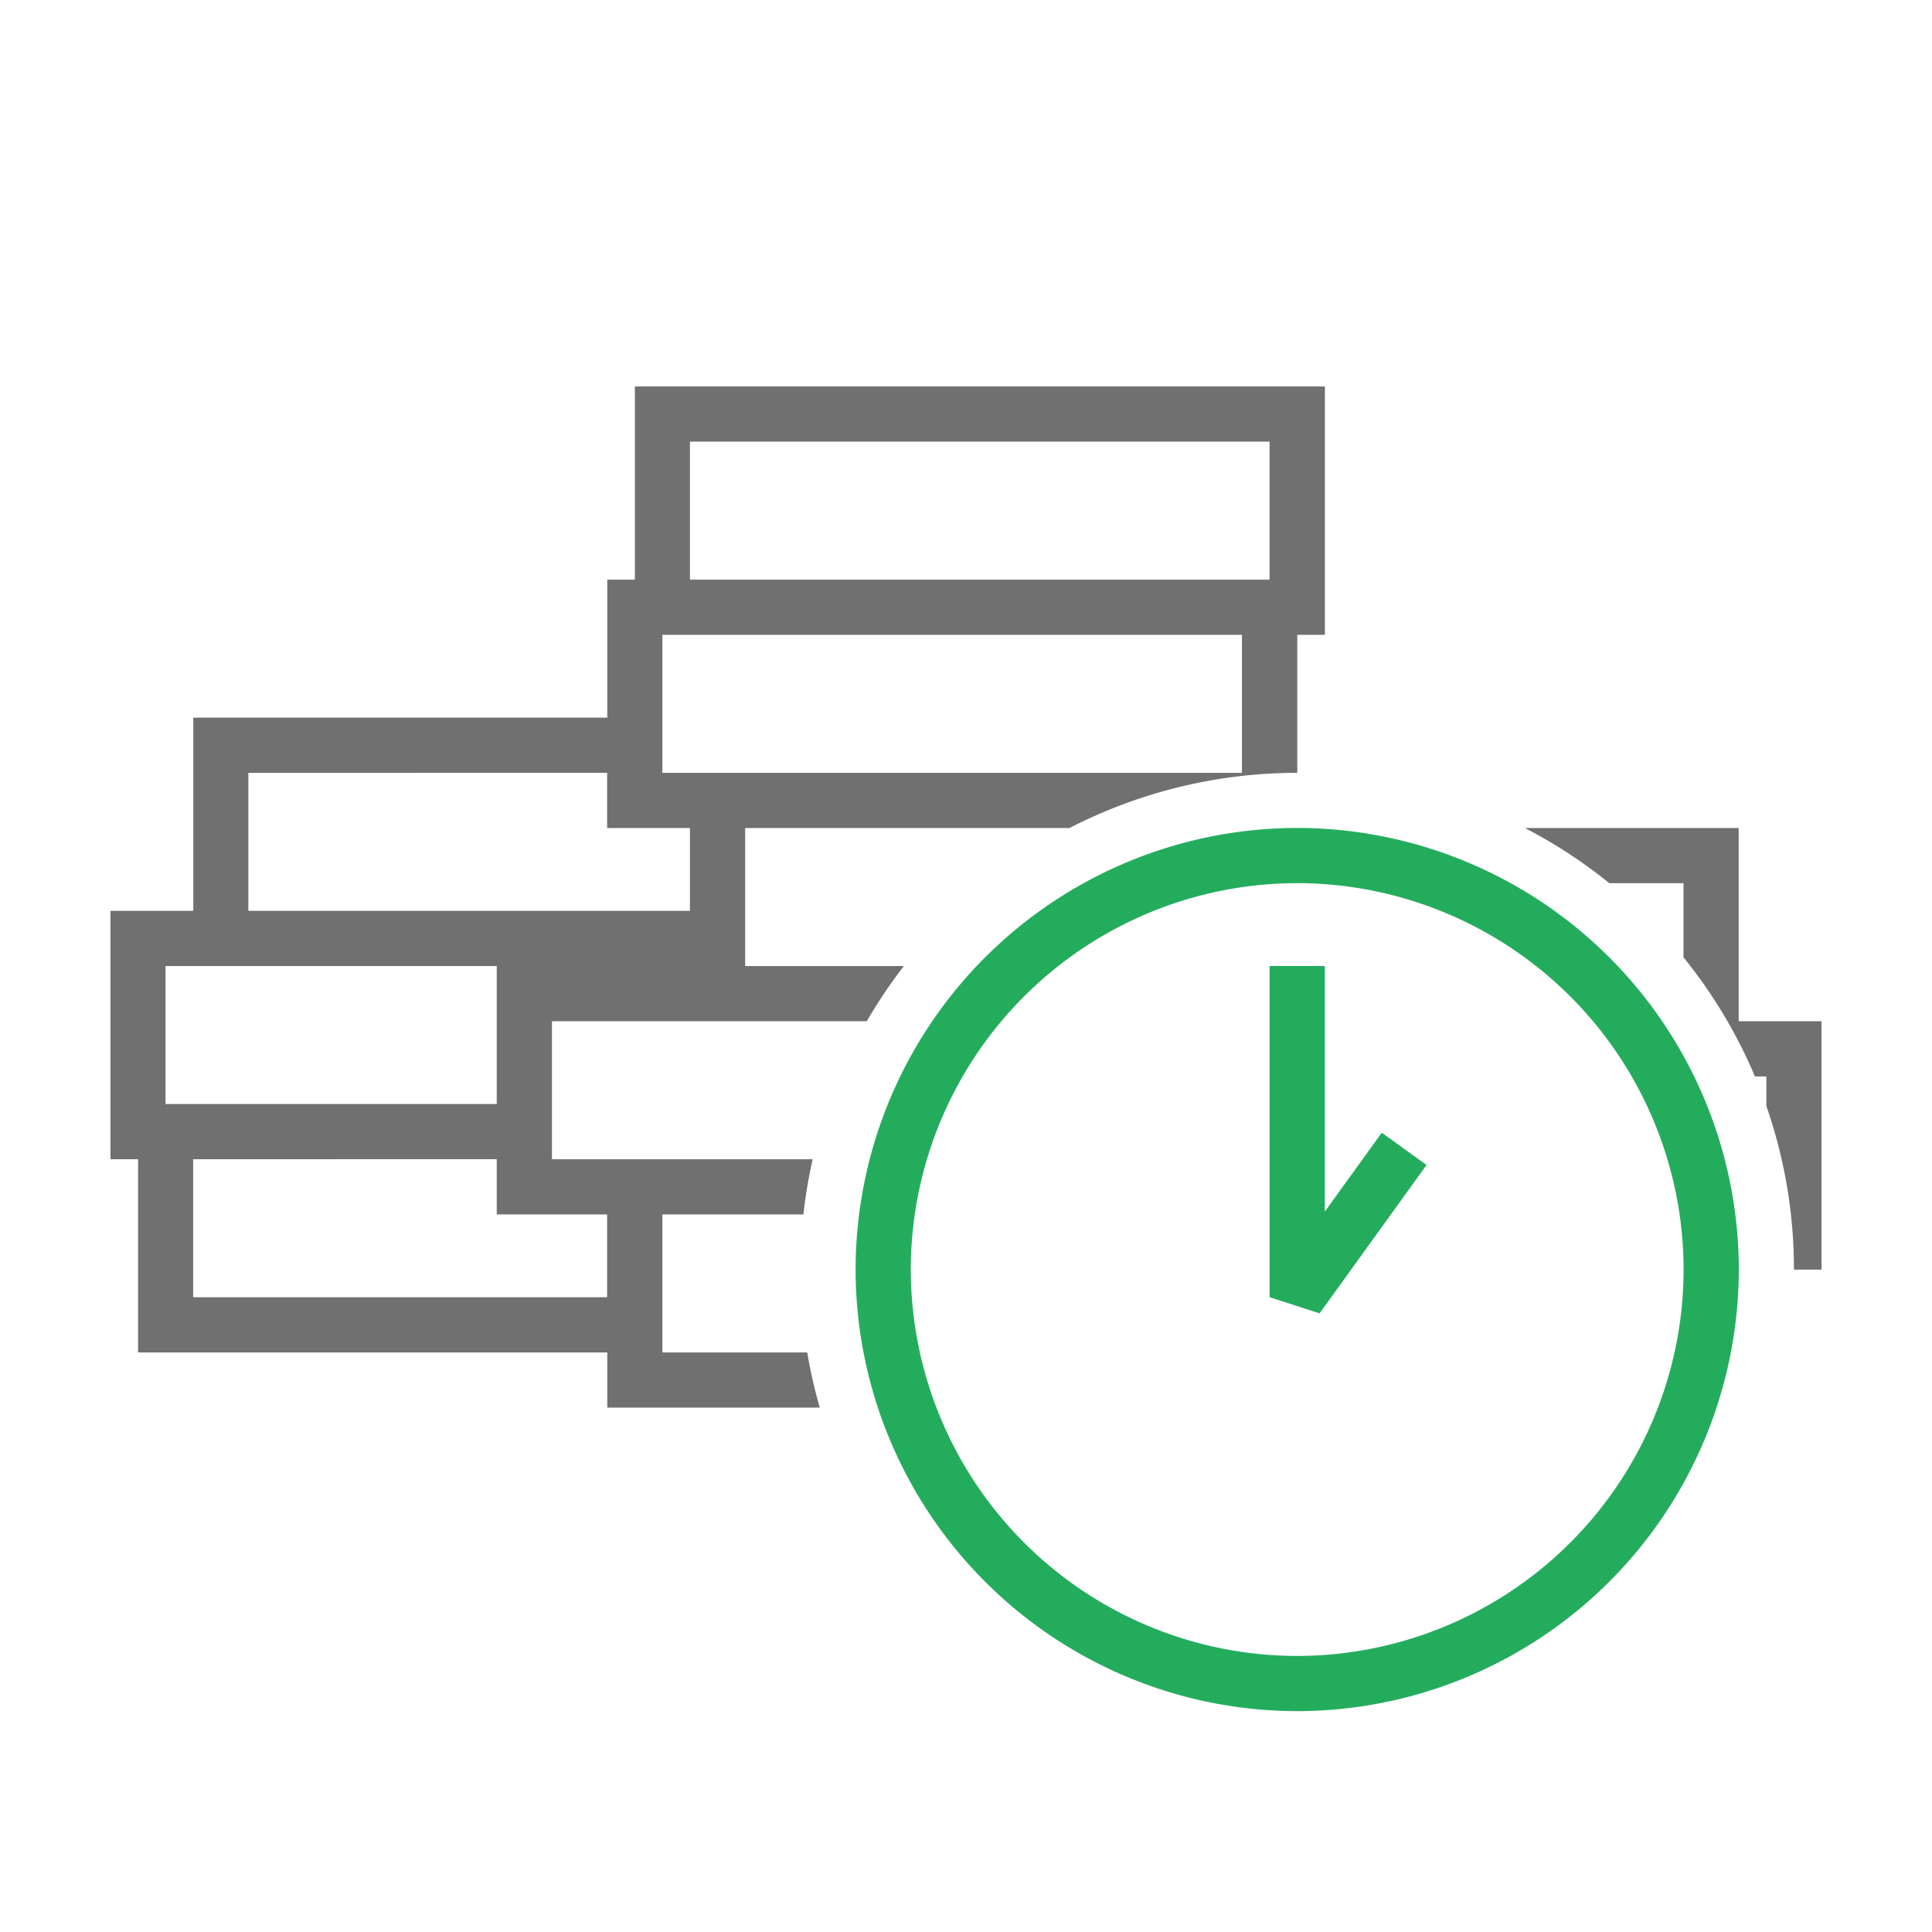 <svg xmlns="http://www.w3.org/2000/svg" width="70" height="70" viewBox="0 0 70 70">
  <g id="Kurzarbeitergeld-Rechner" transform="translate(-745 -2511)">
    <rect id="Rechteck_4007" data-name="Rechteck 4007" width="70" height="70" transform="translate(745 2511)" fill="none"/>
    <path id="Münze" d="M-4316.648,7678.706a16.015,16.015,0,0,1,16-16,16.017,16.017,0,0,1,16,16,16.019,16.019,0,0,1-16,16A16.017,16.017,0,0,1-4316.648,7678.706Zm2,0a14.016,14.016,0,0,0,14,14,14.017,14.017,0,0,0,14-14,14.017,14.017,0,0,0-14-14A14.015,14.015,0,0,0-4314.649,7678.706Zm14-10v0Z" transform="translate(5092.648 -5121.708)" fill="#24ac5d"/>
    <path id="Differenzmenge_337" data-name="Differenzmenge 337" d="M2101.055,4471.708h-7.7v-2h-17v-7h-1v-9h3v-7h15v-5h1v-7h25v9h-1v5h-.007a18.034,18.034,0,0,0-8.246,2H2098.35v5h5.751a18,18,0,0,0-1.343,2h-11.408v5h9.447a17.952,17.952,0,0,0-.336,2h-5.111v5h5.25a17.9,17.9,0,0,0,.454,2Zm-22.705-9v5h15v-3h-4v-2Zm-1-7v5h12v-5Zm3-7v5h16v-3h-3v-2Zm15-5v5h21v-5Zm1-7v5h21v-5Zm41,30h-1a17.96,17.96,0,0,0-1-5.929v-1.069h-.412a17.987,17.987,0,0,0-2.59-4.317v-2.685h-2.685a18.08,18.08,0,0,0-3.06-2h7.745v7h3v9Z" transform="translate(-1326.352 -1909.707)" fill="#707070"/>
    <path id="Pfad_3866" data-name="Pfad 3866" d="M0,0V12l1.811.585L5.686,7.21,4.064,6.04,2,8.9V0Z" transform="translate(791 2546)" fill="#24ac5d"/>
  </g>
</svg>
